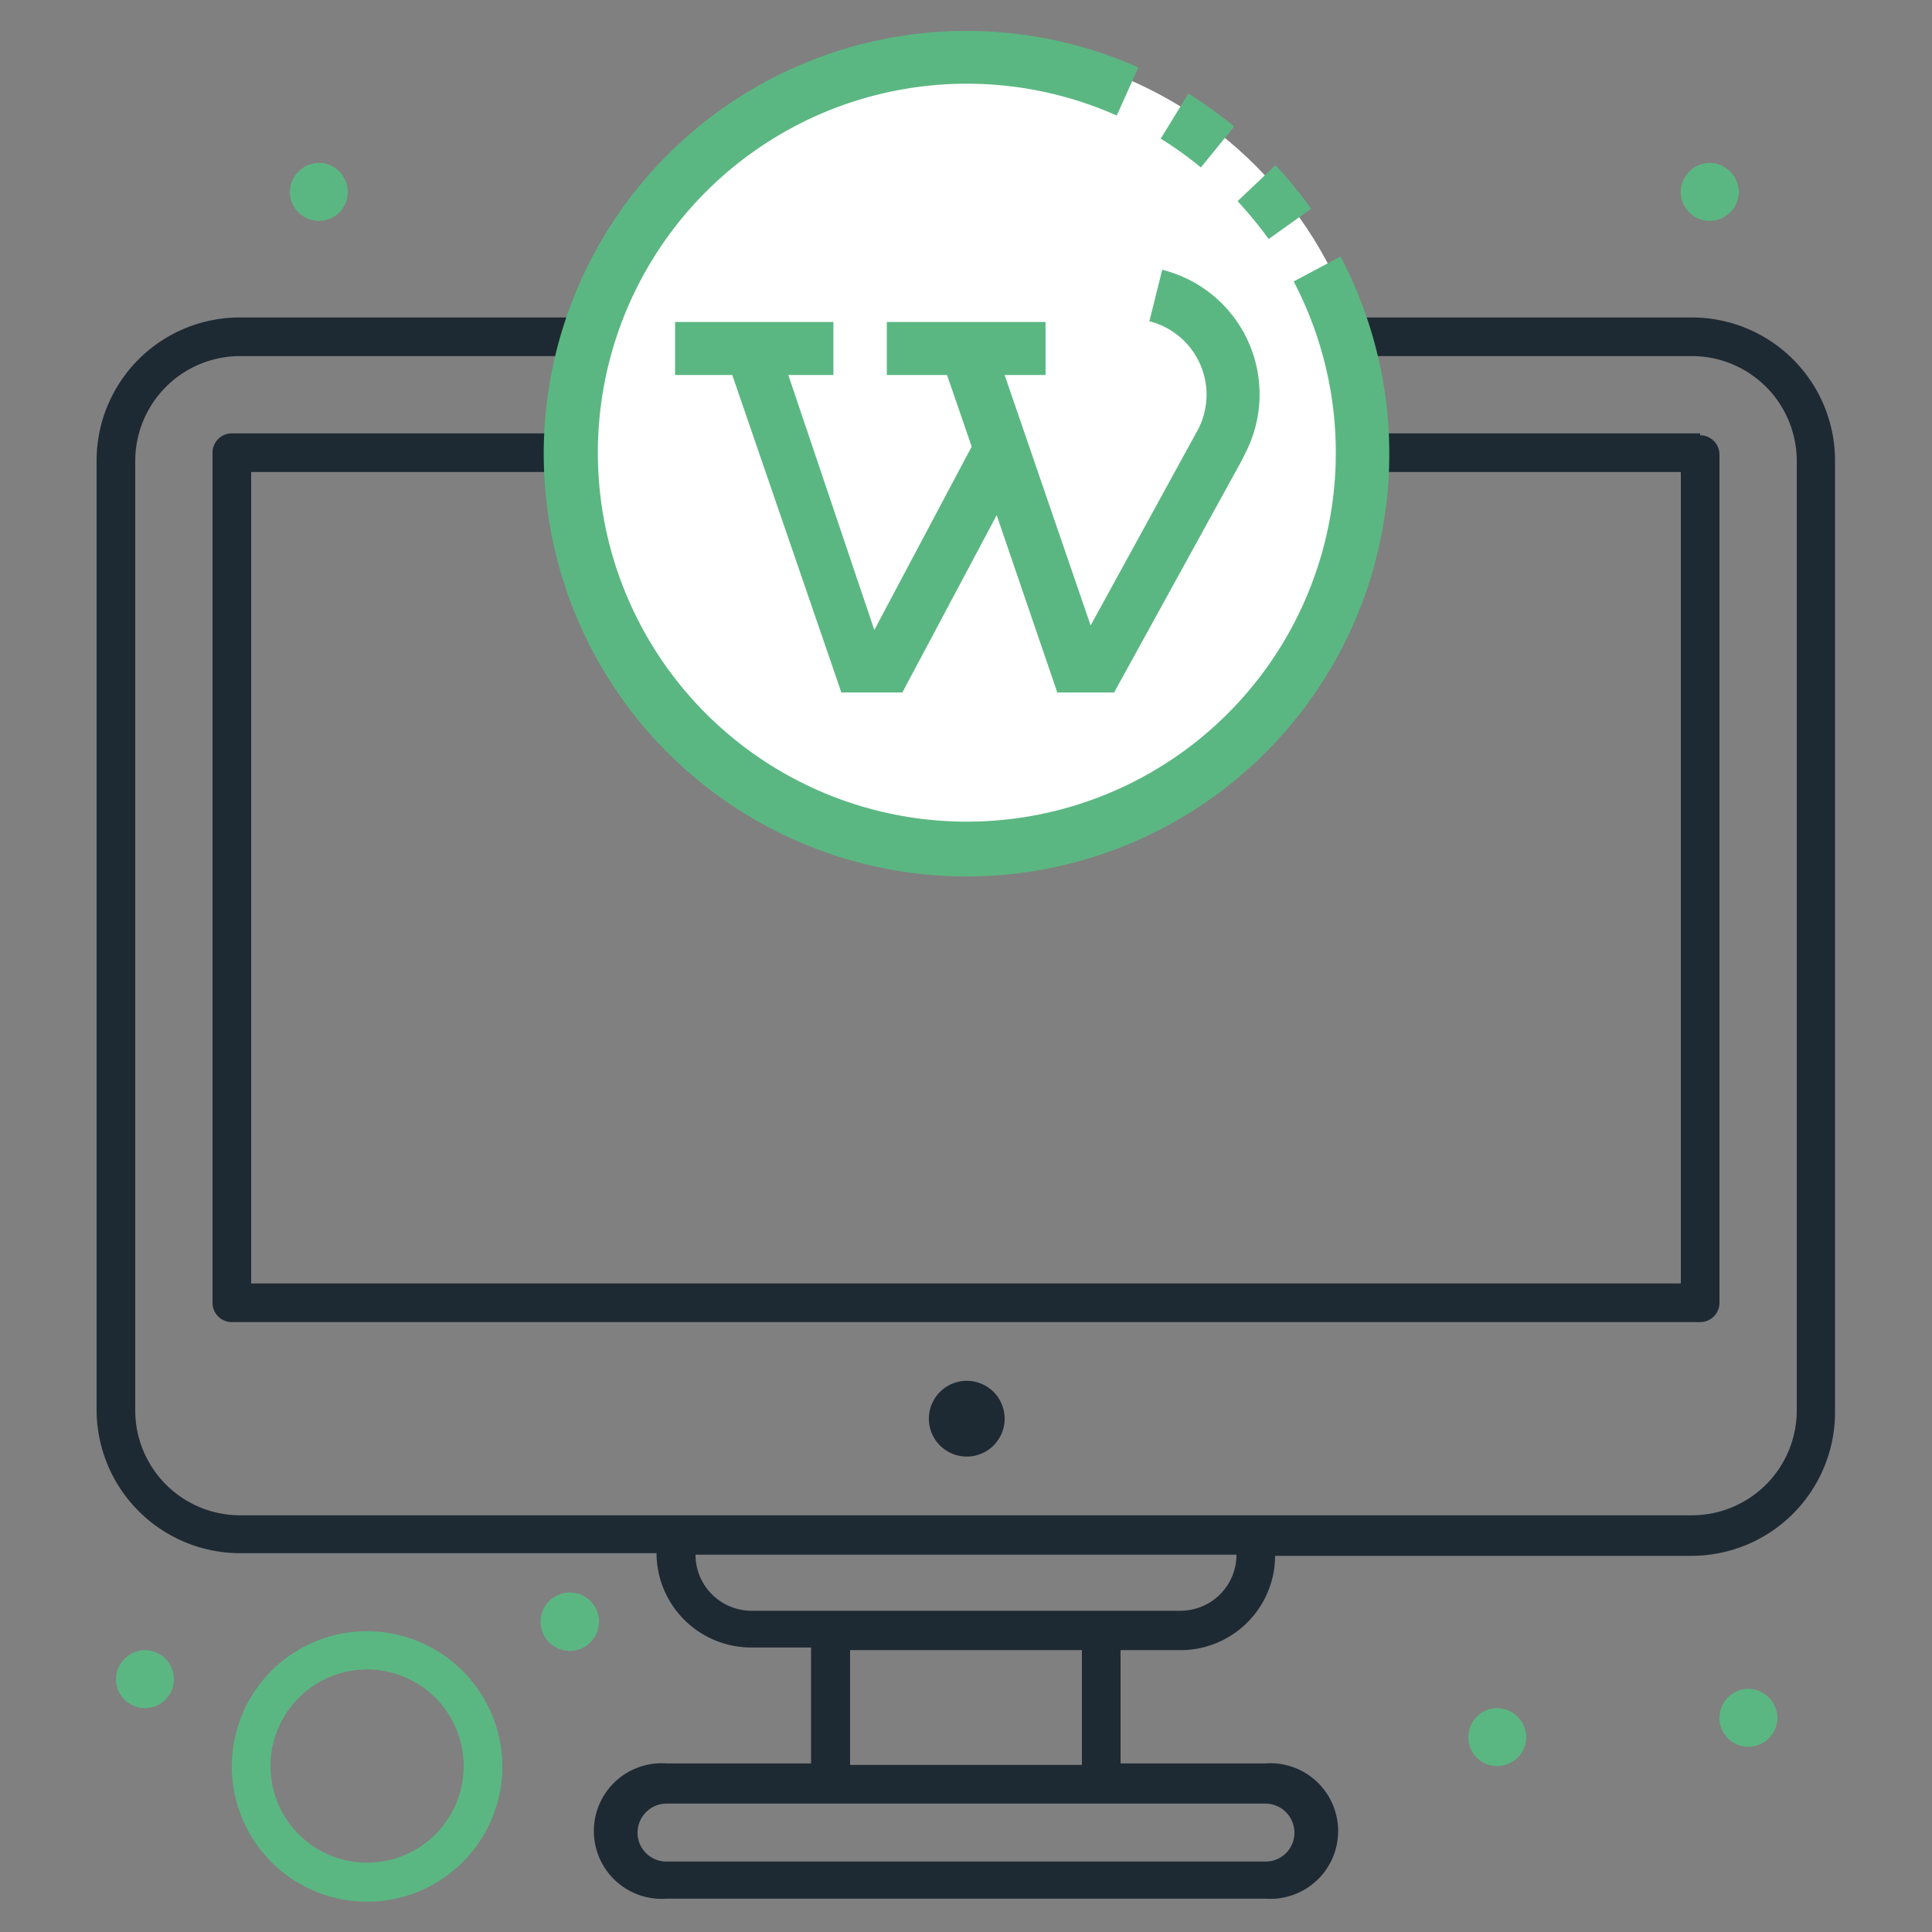 <svg xmlns="http://www.w3.org/2000/svg" id="Layer_1" data-name="Layer 1" viewBox="0 0 51 51"><rect x="0" y="0" width="51" height="51" fill="#808080" stroke="none"/><defs><style>.cls-1{fill:#1e2a33;}.cls-2{fill:#5bb782;}.cls-3{fill:#fff;}</style></defs><path class="cls-1" d="M26.52,37.45a1,1,0,1,1-1-1,1,1,0,0,1,1,1Zm0,0"></path><path class="cls-2" d="M15.81,42.8a.77.77,0,1,1-.76-.76.76.76,0,0,1,.76.76Zm0,0"></path><path class="cls-2" d="M40.29,45.86a.77.77,0,0,1-.77.76.76.76,0,0,1-.76-.76.77.77,0,0,1,.76-.77.78.78,0,0,1,.77.77Zm0,0"></path><path class="cls-2" d="M45.9,5.07a.77.77,0,0,1-.77.76.76.76,0,0,1-.76-.76.77.77,0,0,1,.76-.77.78.78,0,0,1,.77.77Zm0,0"></path><path class="cls-1" d="M25,6.09a.77.77,0,0,1-1.53,0,.77.77,0,1,1,1.53,0Zm0,0"></path><path class="cls-2" d="M9.18,5.07a.76.76,0,0,1-.76.76.77.77,0,0,1-.77-.76.78.78,0,0,1,.77-.77.77.77,0,0,1,.76.77Zm0,0"></path><path class="cls-2" d="M4.59,44.33a.76.76,0,0,1-.76.76.77.77,0,0,1-.77-.76.78.78,0,0,1,.77-.77.77.77,0,0,1,.76.77Zm0,0"></path><path class="cls-2" d="M9.69,43.06a3.57,3.57,0,1,0,3.57,3.56,3.58,3.58,0,0,0-3.57-3.56Zm0,6.11a2.55,2.55,0,1,1,2.55-2.55,2.55,2.55,0,0,1-2.55,2.55Zm0,0"></path><path class="cls-1" d="M44.88,11.44H6.12a.51.51,0,0,0-.51.51V34.39a.51.51,0,0,0,.51.51H44.88a.51.51,0,0,0,.51-.51V12a.51.51,0,0,0-.51-.51Zm-.51,22.44H6.63V12.46H44.37Zm0,0"></path><path class="cls-1" d="M44.67,8.38H6.33a3.78,3.78,0,0,0-3.78,3.78V37.24A3.79,3.79,0,0,0,6.33,41h11v0a2.5,2.5,0,0,0,2.5,2.49h1.58v3.06H17.6a1.79,1.79,0,1,0,0,3.57H33.4a1.79,1.79,0,1,0,0-3.57H29.58V43.56h1.58a2.5,2.5,0,0,0,2.5-2.49v0h11a3.79,3.79,0,0,0,3.78-3.78V12.16a3.78,3.78,0,0,0-3.78-3.78Zm-10.5,40a.76.76,0,0,1-.77.76H17.6a.76.76,0,0,1-.77-.76.77.77,0,0,1,.77-.77H33.4a.77.77,0,0,1,.77.77Zm-5.61-1.79H22.44V43.56h6.12Zm4.08-5.55a1.48,1.48,0,0,1-1.48,1.48H19.84a1.48,1.48,0,0,1-1.48-1.48v0H32.64Zm14.79-3.83A2.77,2.77,0,0,1,44.67,40H6.33a2.77,2.77,0,0,1-2.76-2.76V12.16A2.77,2.77,0,0,1,6.33,9.4H44.67a2.77,2.77,0,0,1,2.76,2.76Zm0,0"></path><path class="cls-2" d="M46.92,45.35a.77.77,0,0,1-.77.76.76.76,0,0,1-.76-.76.77.77,0,0,1,.76-.77.78.78,0,0,1,.77.77Zm0,0"></path><circle class="cls-3" cx="25.53" cy="11.99" r="10.77"></circle><path class="cls-2" d="M34.61,5.51a11.76,11.76,0,0,0-.94-1.15l-1,.95a11.3,11.3,0,0,1,.82,1Z"></path><path class="cls-2" d="M32.58,3.34a11.59,11.59,0,0,0-1.21-.87l-.73,1.19a9.77,9.77,0,0,1,1.06.76Z"></path><path class="cls-2" d="M35.39,6.77l-1.24.66a9.74,9.74,0,1,1-4.67-4.38l.57-1.27a11.16,11.16,0,1,0,5.34,5Z"></path><path class="cls-2" d="M31.85,10.42a2,2,0,0,1-.21.89l-2.85,5.2L26.52,9.9H27.6V8.5H23.41V9.9H25l.65,1.89-2.57,4.84L20.81,9.9H22V8.5H17.82V9.9h1.51l2.88,8.38h1.61l2.49-4.68,1.6,4.68h1.5l3.35-6.09.13-.26a3.39,3.39,0,0,0-1.51-4.55,3.7,3.7,0,0,0-.7-.26l-.34,1.36A2,2,0,0,1,31.85,10.42Z"></path></svg>